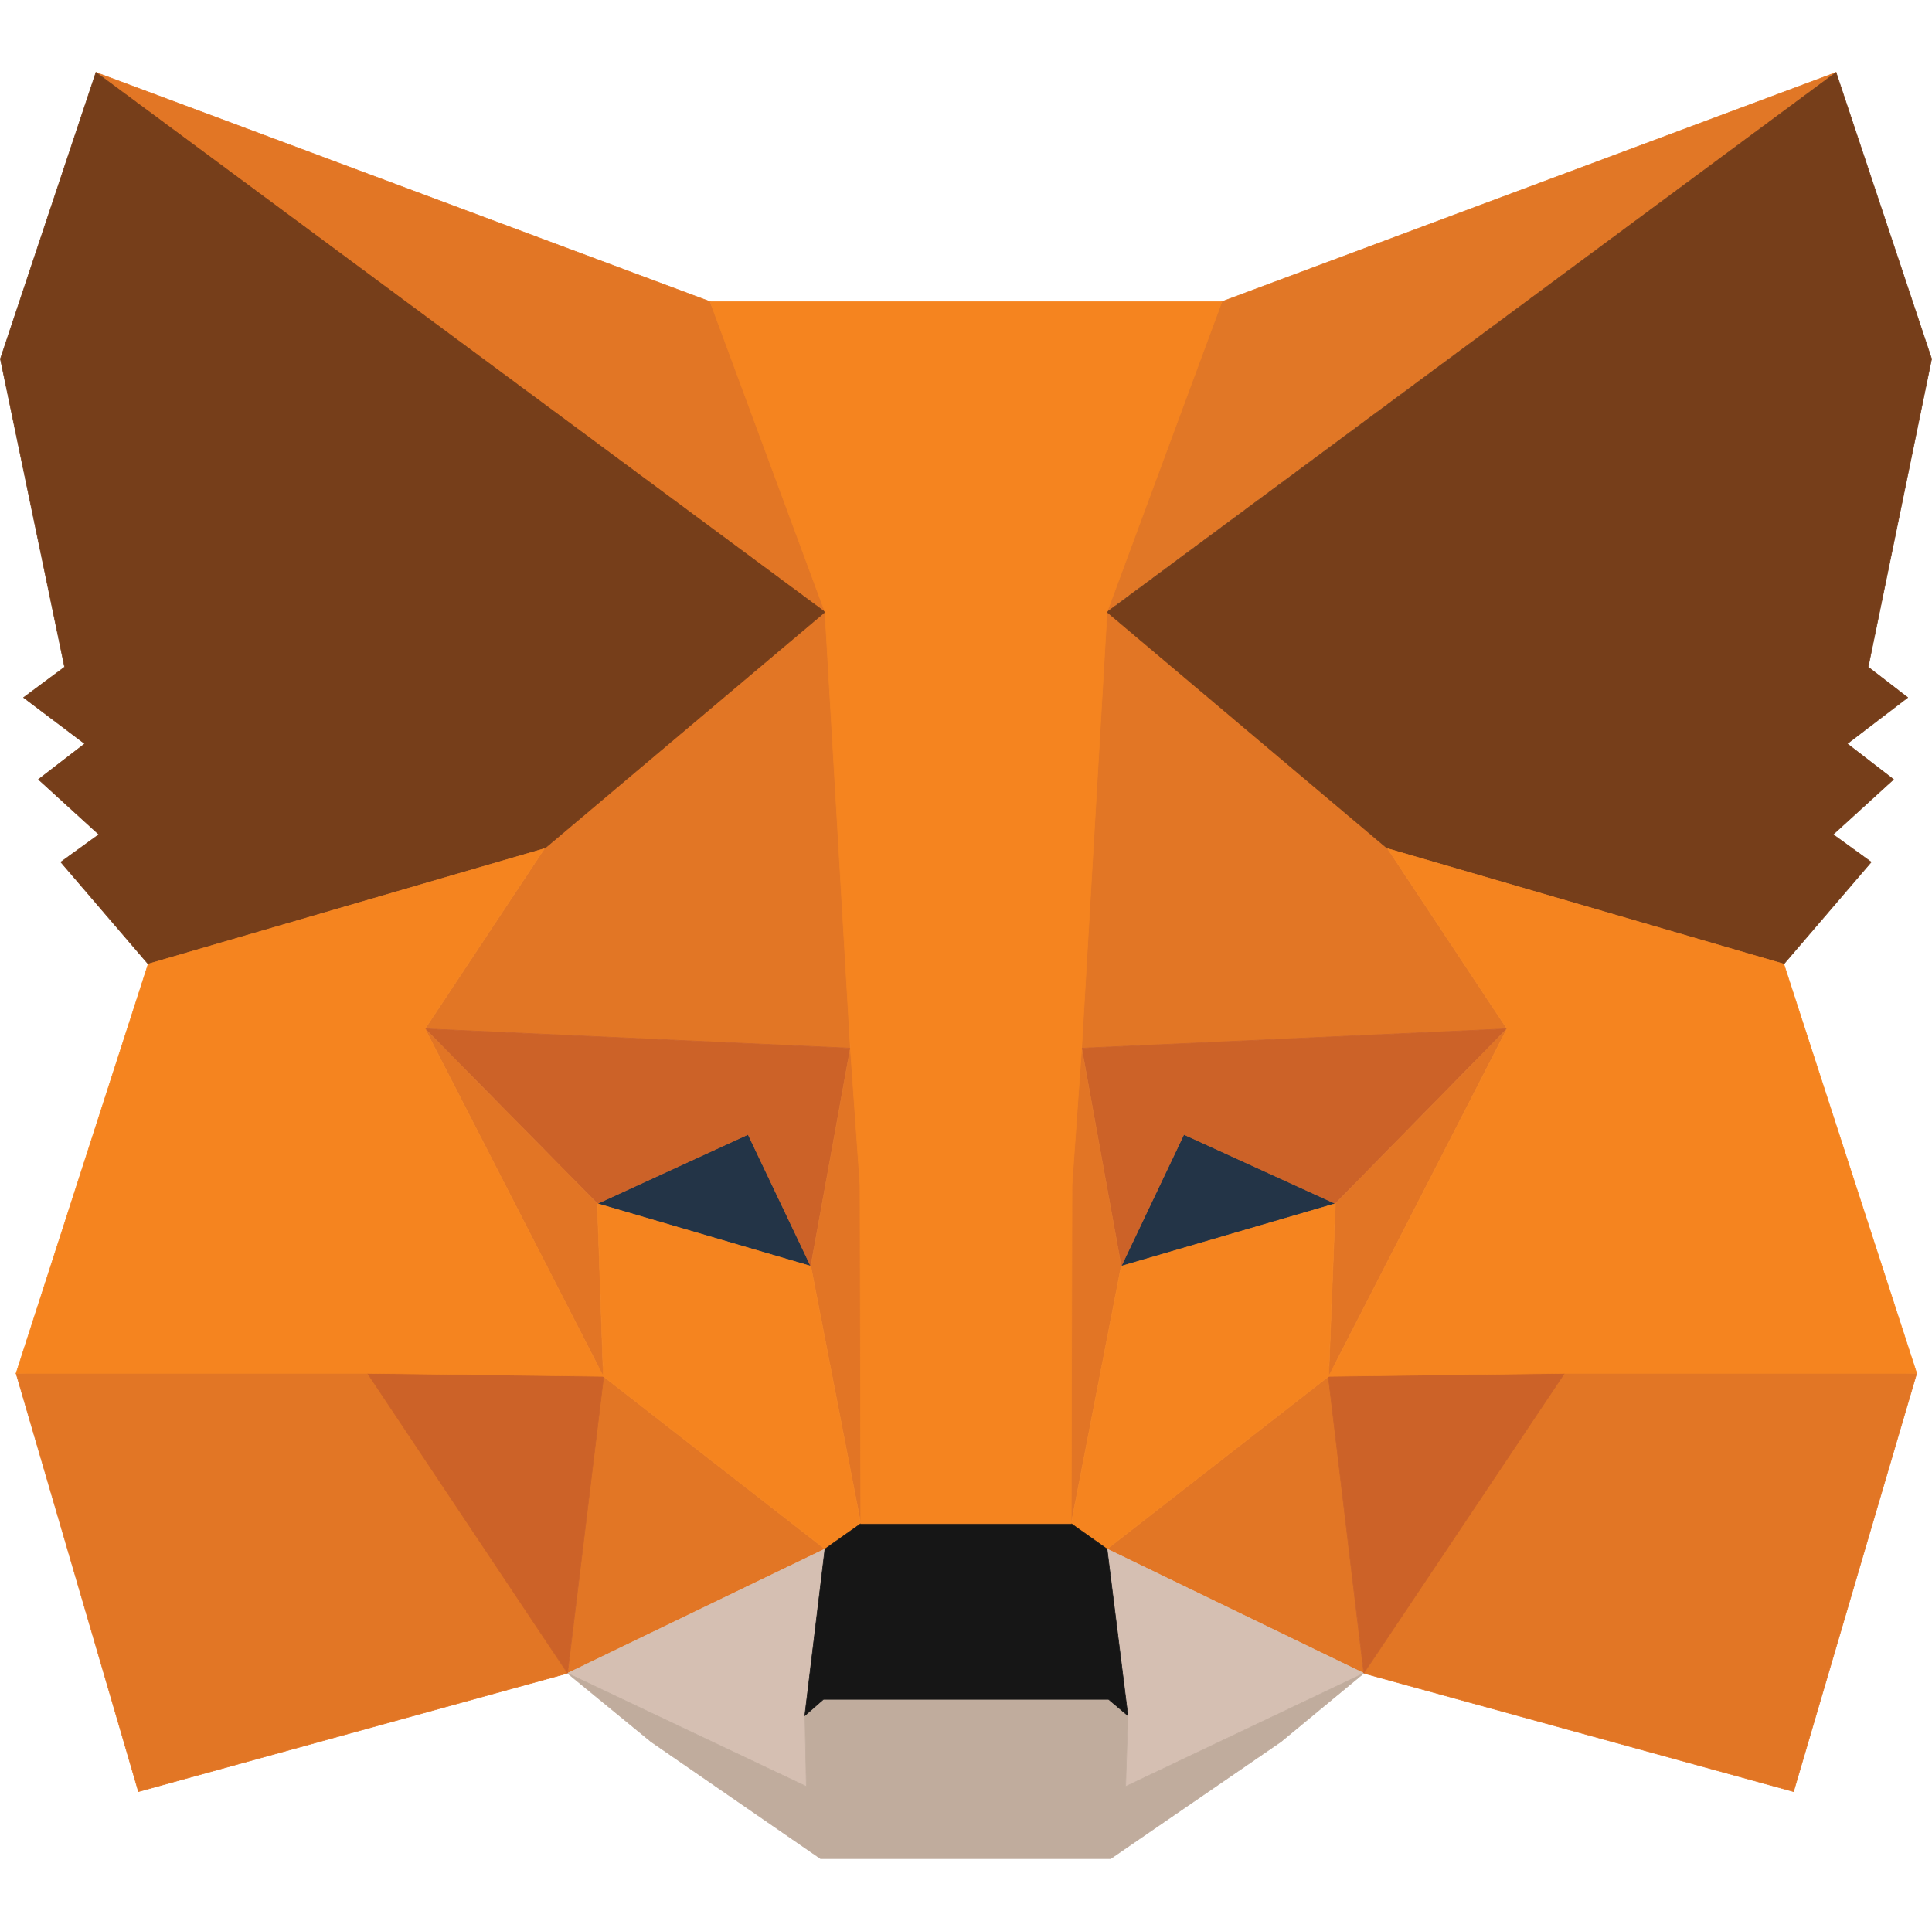 <?xml version="1.0" encoding="UTF-8"?>
<svg xmlns:xodm="http://www.corel.com/coreldraw/odm/2003" xmlns="http://www.w3.org/2000/svg" xmlns:xlink="http://www.w3.org/1999/xlink" version="1.1" id="Layer_1" x="0px" y="0px" viewBox="0 0 2501 2500" xml:space="preserve">
<g id="Layer_x0020_1">
	<g id="_1943297263648">
		<rect x="0.5" y="0" fill="none" width="2500" height="2500"></rect>
		<g>
			
				<polygon fill="#E17726" stroke="#E17726" stroke-width="0.78" stroke-linecap="round" stroke-linejoin="round" stroke-miterlimit="22.924" points="     2376.9,93.8 1400.2,816.4 1581.8,390.5    "></polygon>
			
				<polygon fill="#E27625" stroke="#E27625" stroke-width="0.78" stroke-linecap="round" stroke-linejoin="round" stroke-miterlimit="22.924" points="     124.2,93.8 1092.1,823.2 919.2,390.5    "></polygon>
			
				<polygon fill="#E27625" stroke="#E27625" stroke-width="0.78" stroke-linecap="round" stroke-linejoin="round" stroke-miterlimit="22.924" points="     2025.2,1769.3 1765.4,2166.3 2321.8,2319.5 2481.2,1778    "></polygon>
			
				<polygon fill="#E27625" stroke="#E27625" stroke-width="0.78" stroke-linecap="round" stroke-linejoin="round" stroke-miterlimit="22.924" points="     20.8,1778 179.2,2319.5 734.7,2166.3 475.8,1769.3    "></polygon>
			
				<polygon fill="#E27625" stroke="#E27625" stroke-width="0.78" stroke-linecap="round" stroke-linejoin="round" stroke-miterlimit="22.924" points="     704.7,1098.7 550.2,1331.9 1100.8,1357 1082.4,764.4    "></polygon>
			
				<polygon fill="#E27625" stroke="#E27625" stroke-width="0.78" stroke-linecap="round" stroke-linejoin="round" stroke-miterlimit="22.924" points="     1796.3,1098.7 1412.8,757.7 1400.2,1357 1950.8,1331.9    "></polygon>
			
				<polygon fill="#E27625" stroke="#E27625" stroke-width="0.78" stroke-linecap="round" stroke-linejoin="round" stroke-miterlimit="22.924" points="     734.7,2166.3 1067.9,2005.4 781,1781.9    "></polygon>
			
				<polygon fill="#E27625" stroke="#E27625" stroke-width="0.78" stroke-linecap="round" stroke-linejoin="round" stroke-miterlimit="22.924" points="     1433.1,2005.4 1765.4,2166.3 1720,1781.9    "></polygon>
			
				<polygon fill="#D5BFB2" stroke="#D5BFB2" stroke-width="0.78" stroke-linecap="round" stroke-linejoin="round" stroke-miterlimit="22.924" points="     1765.4,2166.3 1433.1,2005.4 1460.1,2221.2 1457.2,2312.8    "></polygon>
			
				<polygon fill="#D5BFB2" stroke="#D5BFB2" stroke-width="0.78" stroke-linecap="round" stroke-linejoin="round" stroke-miterlimit="22.924" points="     734.7,2166.3 1043.8,2312.8 1041.9,2221.2 1067.9,2005.4    "></polygon>
			
				<polygon fill="#233447" stroke="#233447" stroke-width="0.78" stroke-linecap="round" stroke-linejoin="round" stroke-miterlimit="22.924" points="     1049.6,1639.3 773.3,1558.3 968.4,1468.7    "></polygon>
			
				<polygon fill="#233447" stroke="#233447" stroke-width="0.78" stroke-linecap="round" stroke-linejoin="round" stroke-miterlimit="22.924" points="     1451.4,1639.3 1532.6,1468.7 1728.7,1558.3    "></polygon>
			
				<polygon fill="#CC6228" stroke="#CC6228" stroke-width="0.78" stroke-linecap="round" stroke-linejoin="round" stroke-miterlimit="22.924" points="     734.7,2166.3 783,1769.3 475.8,1778    "></polygon>
			
				<polygon fill="#CC6228" stroke="#CC6228" stroke-width="0.78" stroke-linecap="round" stroke-linejoin="round" stroke-miterlimit="22.924" points="     1718,1769.3 1765.4,2166.3 2025.2,1778    "></polygon>
			
				<polygon fill="#CC6228" stroke="#CC6228" stroke-width="0.78" stroke-linecap="round" stroke-linejoin="round" stroke-miterlimit="22.924" points="     1950.8,1331.9 1400.2,1357 1451.4,1639.3 1532.5,1468.7 1728.7,1558.3    "></polygon>
			
				<polygon fill="#CC6228" stroke="#CC6228" stroke-width="0.78" stroke-linecap="round" stroke-linejoin="round" stroke-miterlimit="22.924" points="     773.3,1558.3 968.4,1468.7 1049.6,1639.3 1100.8,1357 550.2,1331.9    "></polygon>
			
				<polygon fill="#E27525" stroke="#E27525" stroke-width="0.78" stroke-linecap="round" stroke-linejoin="round" stroke-miterlimit="22.924" points="     550.2,1331.9 781,1781.9 773.3,1558.3    "></polygon>
			
				<polygon fill="#E27525" stroke="#E27525" stroke-width="0.78" stroke-linecap="round" stroke-linejoin="round" stroke-miterlimit="22.924" points="     1728.7,1558.3 1720,1781.9 1950.8,1331.9    "></polygon>
			
				<polygon fill="#E27525" stroke="#E27525" stroke-width="0.78" stroke-linecap="round" stroke-linejoin="round" stroke-miterlimit="22.924" points="     1100.8,1357 1049.6,1639.3 1114.3,1972.6 1128.8,1533.3    "></polygon>
			
				<polygon fill="#E27525" stroke="#E27525" stroke-width="0.78" stroke-linecap="round" stroke-linejoin="round" stroke-miterlimit="22.924" points="     1400.2,1357 1373.2,1532.3 1386.7,1972.6 1451.4,1639.3    "></polygon>
			
				<polygon fill="#F5841F" stroke="#F5841F" stroke-width="0.78" stroke-linecap="round" stroke-linejoin="round" stroke-miterlimit="22.924" points="     1451.4,1639.3 1386.7,1972.6 1433.1,2005.4 1720,1781.9 1728.7,1558.3    "></polygon>
			
				<polygon fill="#F5841F" stroke="#F5841F" stroke-width="0.78" stroke-linecap="round" stroke-linejoin="round" stroke-miterlimit="22.924" points="     773.3,1558.3 781,1781.9 1067.9,2005.4 1114.3,1972.6 1049.6,1639.3    "></polygon>
			
				<polygon fill="#C0AC9D" stroke="#C0AC9D" stroke-width="0.78" stroke-linecap="round" stroke-linejoin="round" stroke-miterlimit="22.924" points="     1457.2,2312.8 1460.1,2221.2 1435,2200 1066,2200 1041.9,2221.2 1043.8,2312.8 734.7,2166.3 842.9,2255 1062.1,2406.2      1437.9,2406.2 1658.1,2255 1765.4,2166.3    "></polygon>
			
				<polygon fill="#161616" stroke="#161616" stroke-width="0.78" stroke-linecap="round" stroke-linejoin="round" stroke-miterlimit="22.924" points="     1433.1,2005.4 1386.7,1972.6 1114.3,1972.6 1067.9,2005.4 1041.8,2221.2 1066,2200 1435,2200 1460.1,2221.2    "></polygon>
			
				<polygon fill="#763E1A" stroke="#763E1A" stroke-width="0.78" stroke-linecap="round" stroke-linejoin="round" stroke-miterlimit="22.924" points="     2418.4,863.6 2500.5,464.7 2376.8,93.8 1433.1,792.4 1796.3,1098.7 2309.2,1248.1 2422.3,1116.1 2373,1080.4 2451.2,1009.1      2391.3,962.9 2469.6,903.1    "></polygon>
			
				<polygon fill="#763E1A" stroke="#763E1A" stroke-width="0.78" stroke-linecap="round" stroke-linejoin="round" stroke-miterlimit="22.924" points="     0.5,464.7 83.6,863.6 30.5,903.1 109.7,962.9 49.8,1009.1 128,1080.4 78.7,1116.1 191.8,1248.1 704.7,1098.7 1067.9,792.4      124.2,93.8    "></polygon>
			
				<polygon fill="#F5841F" stroke="#F5841F" stroke-width="0.78" stroke-linecap="round" stroke-linejoin="round" stroke-miterlimit="22.924" points="     2309.2,1248.1 1796.3,1098.7 1950.8,1331.9 1720,1781.9 2025.2,1778 2481.2,1778    "></polygon>
			
				<polygon fill="#F5841F" stroke="#F5841F" stroke-width="0.78" stroke-linecap="round" stroke-linejoin="round" stroke-miterlimit="22.924" points="     704.7,1098.7 191.8,1248.1 20.8,1778 475.8,1778 781,1781.9 550.2,1331.9    "></polygon>
			
				<polygon fill="#F5841F" stroke="#F5841F" stroke-width="0.78" stroke-linecap="round" stroke-linejoin="round" stroke-miterlimit="22.924" points="     1400.2,1357 1433.1,792.3 1581.8,390.5 919.2,390.5 1067.9,792.3 1100.8,1357 1113.3,1534.2 1114.3,1972.6 1386.7,1972.6      1387.7,1534.2    "></polygon>
		</g>
	</g>
</g>
</svg>

